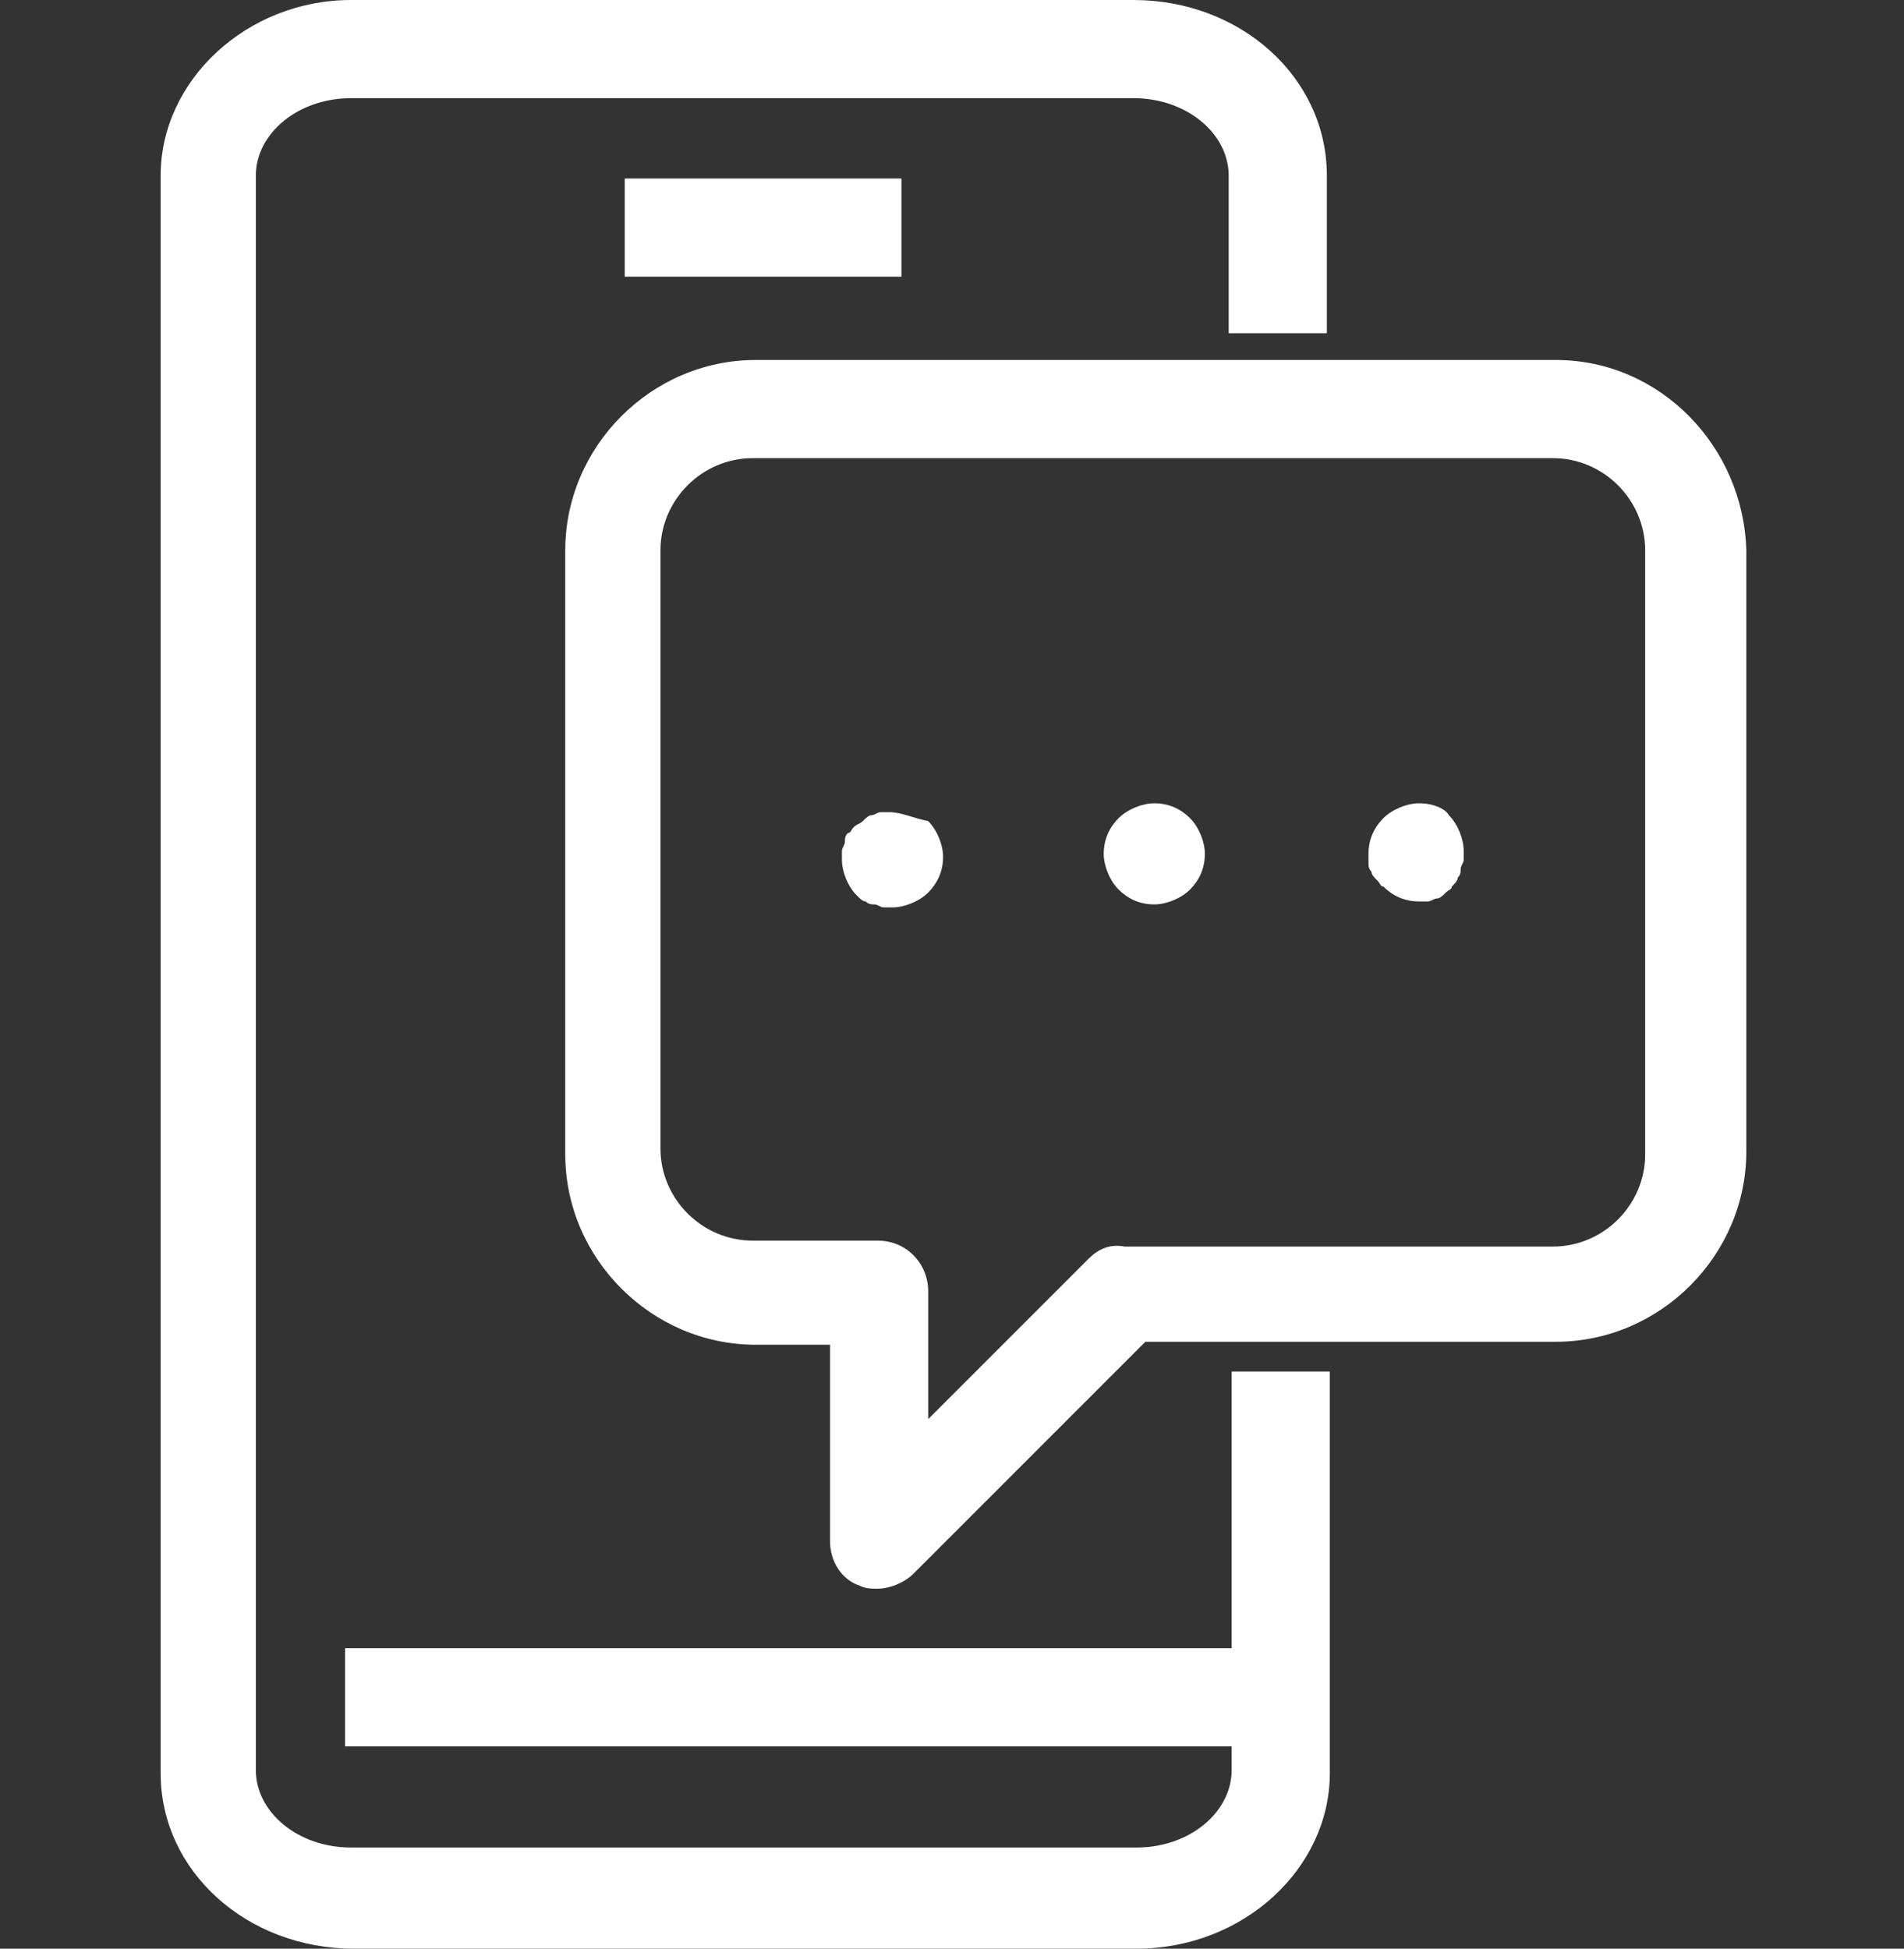 <?xml version="1.0" encoding="utf-8"?>
<!-- Generator: Adobe Illustrator 25.2.0, SVG Export Plug-In . SVG Version: 6.00 Build 0)  -->
<svg version="1.1" id="Layer_1" xmlns="http://www.w3.org/2000/svg" xmlns:xlink="http://www.w3.org/1999/xlink" x="0px" y="0px"
	 viewBox="0 0 64 65.5" style="enable-background:new 0 0 64 65.5;" xml:space="preserve">
<rect x="0" y="0" width="64" height="65.5" fill="#333333" stroke="none"/>
<style type="text/css">
	.st0{fill:#FFFFFF;}
</style>
<g>
	<path class="st0" d="M41.4,55.4H11.6v3.3h29.8v0.8c0,1.4-1.4,2.6-3.2,2.6H11.8c-1.8,0-3.2-1.2-3.2-2.6V47.1v-1V5.9
		c0-1.4,1.4-2.6,3.2-2.6h26.3c1.8,0,3.2,1.2,3.2,2.6v5.3h3.3V5.9c0-3.3-2.9-5.9-6.5-5.9H11.8C8.3,0,5.4,2.7,5.4,5.9v40.2v1v12.5
		c0,3.3,2.9,5.9,6.5,5.9h26.3c3.6,0,6.5-2.7,6.5-5.9V46.1h-3.3V55.4z"/>
	<rect x="21" y="6" class="st0" width="9.3" height="3.3"/>
	<path class="st0" d="M52.3,12.1H25.4c-3.5,0-6.4,2.9-6.4,6.4v20.3c0,3.5,2.9,6.4,6.4,6.4h2.5v6.6c0,0.7,0.4,1.3,1,1.5
		c0.2,0.1,0.4,0.1,0.6,0.1c0.4,0,0.9-0.2,1.2-0.5l7.8-7.8h13.8c3.5,0,6.4-2.9,6.4-6.4V18.5C58.6,15,55.8,12.1,52.3,12.1z M36.6,42.3
		l-5.4,5.4v-4.3c0-0.9-0.7-1.7-1.7-1.7h-4.2c-1.7,0-3.1-1.4-3.1-3.1V18.5c0-1.7,1.4-3.1,3.1-3.1h26.9c1.7,0,3.1,1.4,3.1,3.1v20.3
		c0,1.7-1.4,3.1-3.1,3.1H37.8C37.3,41.8,36.9,42,36.6,42.3z"/>
	<path class="st0" d="M29.9,27.3c-0.1,0-0.2,0-0.3,0c-0.1,0-0.2,0.1-0.3,0.1c-0.1,0-0.2,0.1-0.3,0.2c-0.1,0.1-0.2,0.1-0.3,0.2
		c-0.1,0.1-0.1,0.2-0.2,0.2c-0.1,0.1-0.1,0.2-0.1,0.3c0,0.1-0.1,0.2-0.1,0.3c0,0.1,0,0.2,0,0.3c0,0.4,0.2,0.9,0.5,1.2
		c0.1,0.1,0.2,0.2,0.3,0.2c0.1,0.1,0.2,0.1,0.3,0.1c0.1,0,0.2,0.1,0.3,0.1c0.1,0,0.2,0,0.3,0c0.4,0,0.9-0.2,1.2-0.5
		c0.3-0.3,0.5-0.7,0.5-1.2c0-0.4-0.2-0.9-0.5-1.2C30.7,27.5,30.3,27.3,29.9,27.3z"/>
	<path class="st0" d="M38.8,27c-0.4,0-0.9,0.2-1.2,0.5c-0.3,0.3-0.5,0.7-0.5,1.2c0,0.4,0.2,0.9,0.5,1.2c0.3,0.3,0.7,0.5,1.2,0.5
		c0.4,0,0.9-0.2,1.2-0.5c0.3-0.3,0.5-0.7,0.5-1.2c0-0.4-0.2-0.9-0.5-1.2C39.7,27.2,39.3,27,38.8,27z"/>
	<path class="st0" d="M47.7,27c-0.4,0-0.9,0.2-1.2,0.5c-0.3,0.3-0.5,0.7-0.5,1.2c0,0.1,0,0.2,0,0.3c0,0.1,0,0.2,0.1,0.3
		c0,0.1,0.1,0.2,0.2,0.3c0.1,0.1,0.1,0.2,0.2,0.2c0.3,0.3,0.7,0.5,1.2,0.5c0.1,0,0.2,0,0.3,0c0.1,0,0.2-0.1,0.3-0.1
		c0.1,0,0.2-0.1,0.3-0.2c0.1-0.1,0.2-0.1,0.2-0.2c0.1-0.1,0.2-0.2,0.2-0.3c0.1-0.1,0.1-0.2,0.1-0.3c0-0.1,0.1-0.2,0.1-0.3
		c0-0.1,0-0.2,0-0.3c0-0.4-0.2-0.9-0.5-1.2C48.6,27.2,48.2,27,47.7,27z"/>
</g>
</svg>
